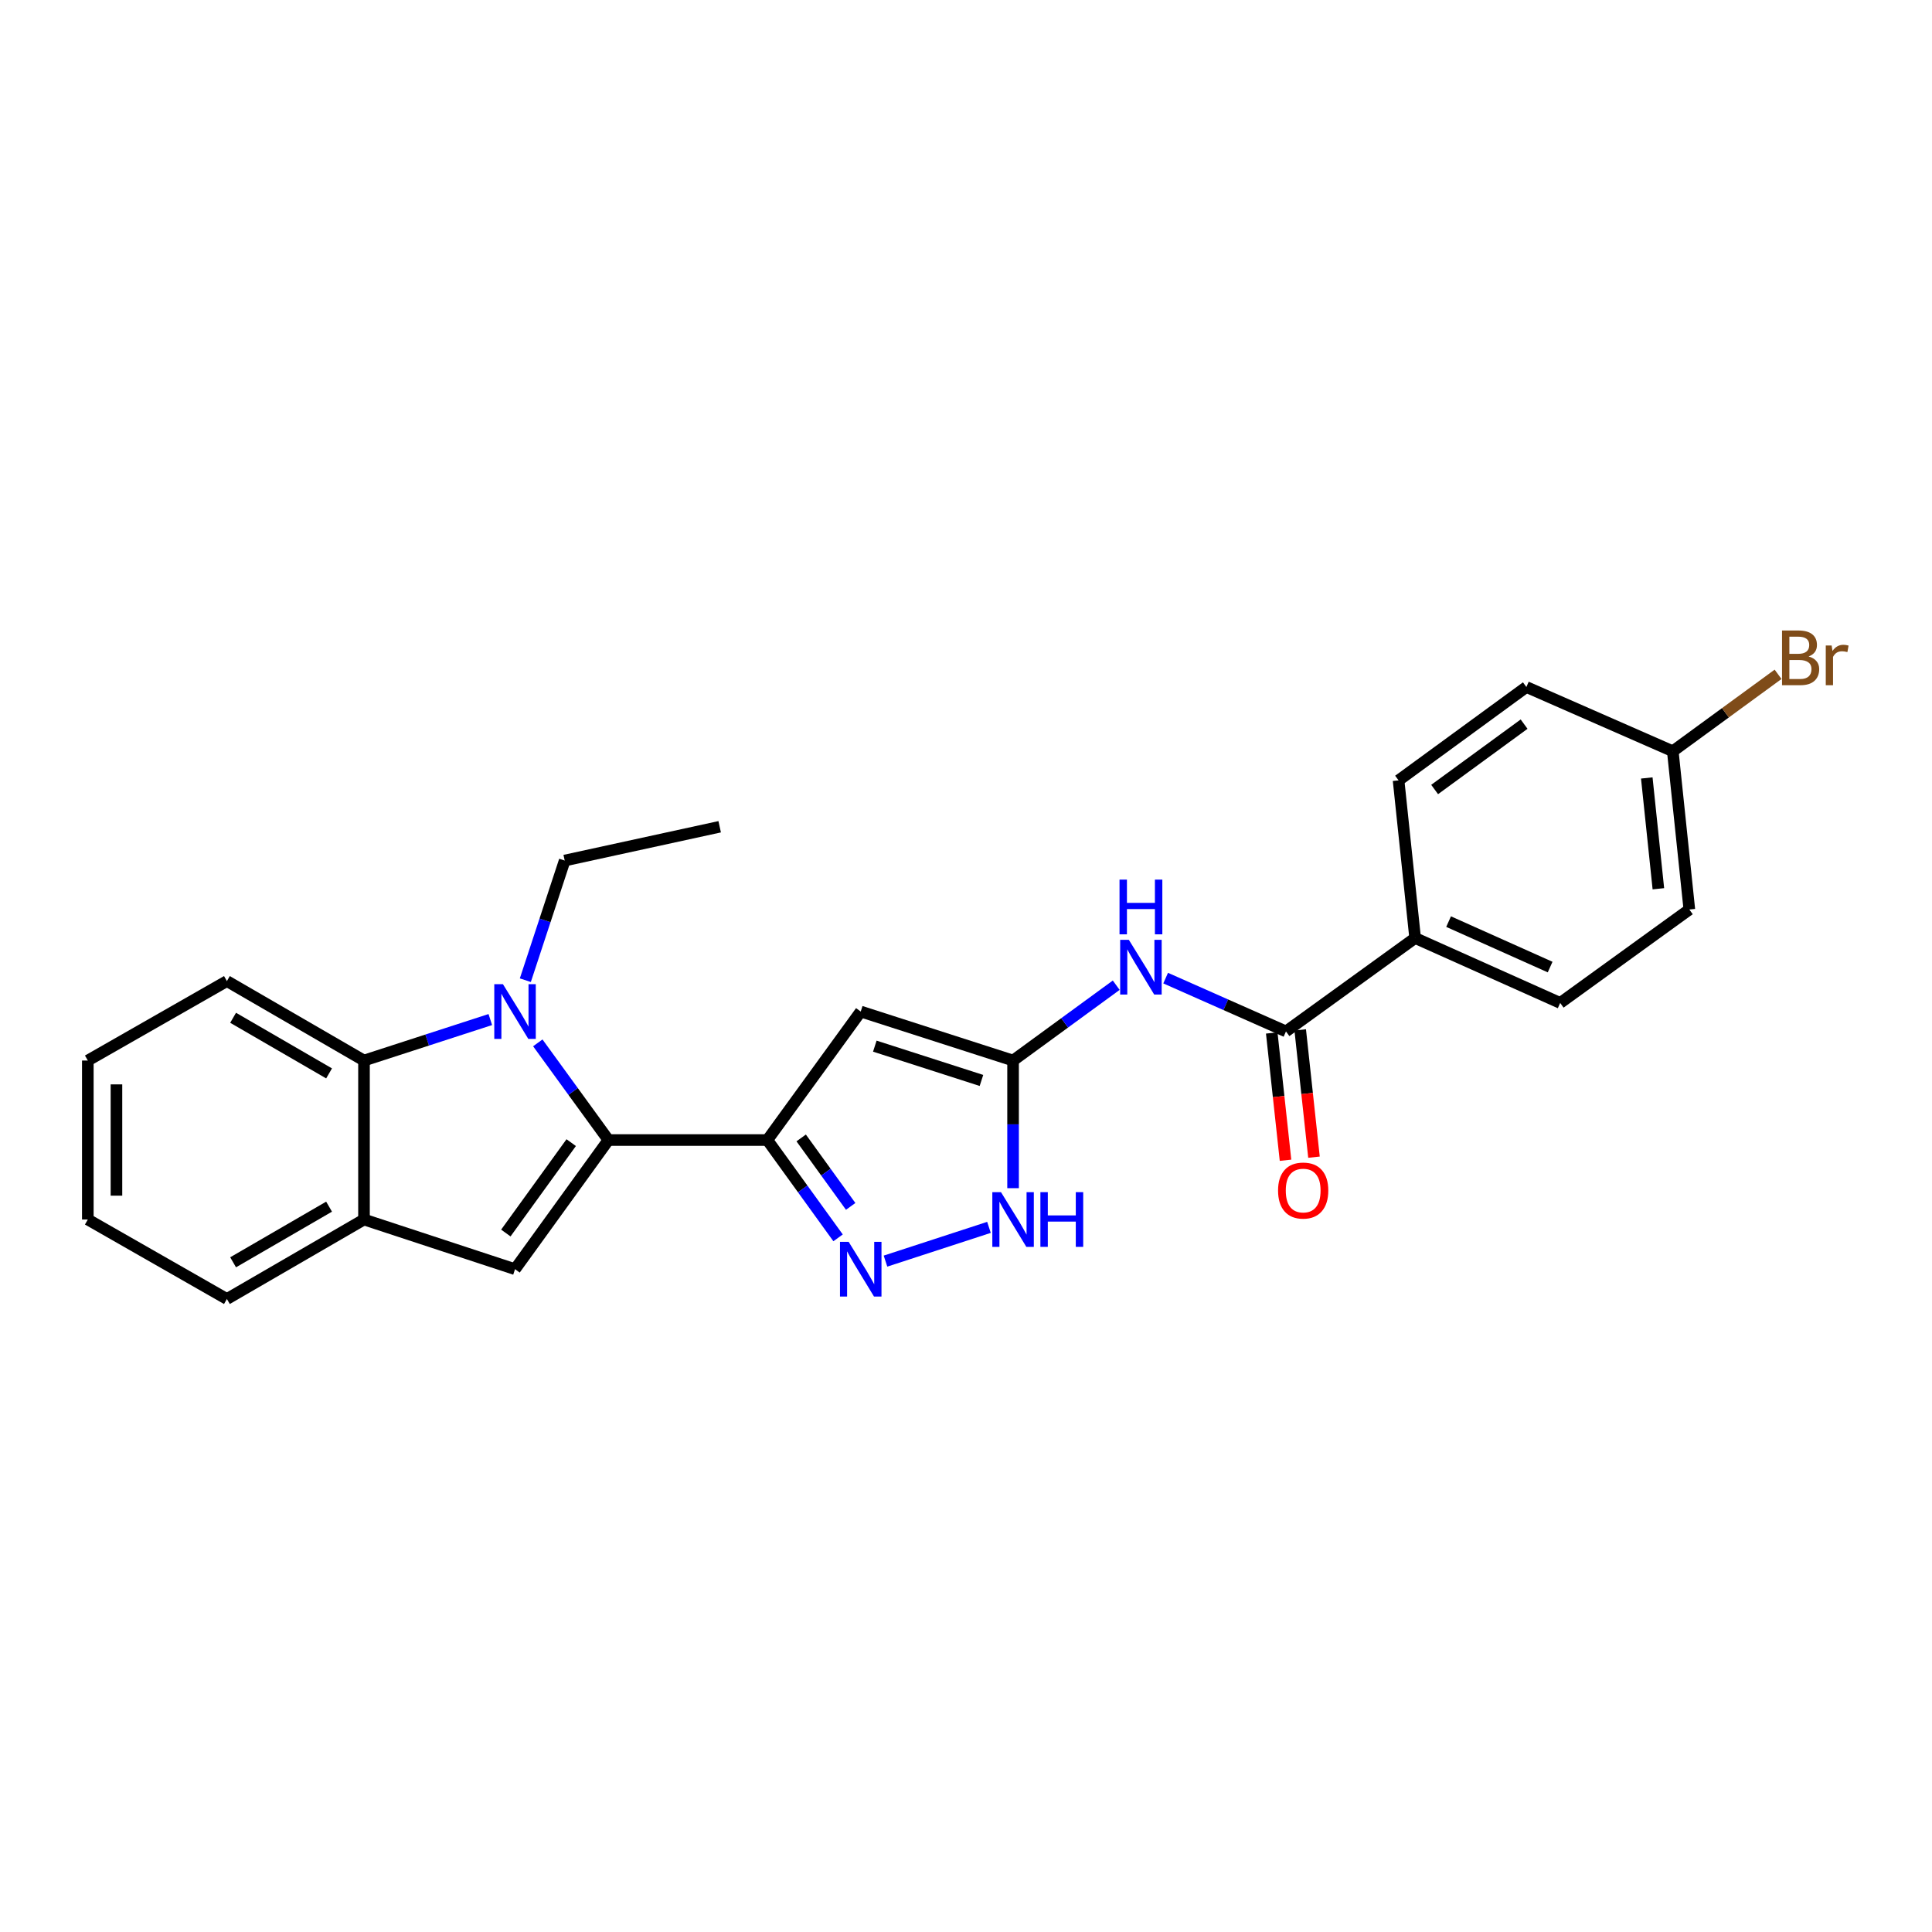 <?xml version='1.0' encoding='iso-8859-1'?>
<svg version='1.1' baseProfile='full'
              xmlns='http://www.w3.org/2000/svg'
                      xmlns:rdkit='http://www.rdkit.org/xml'
                      xmlns:xlink='http://www.w3.org/1999/xlink'
                  xml:space='preserve'
width='1000px' height='1000px' viewBox='0 0 1000 1000'>
<!-- END OF HEADER -->
<rect style='opacity:1.0;fill:#FFFFFF;stroke:none' width='1000' height='1000' x='0' y='0'> </rect>
<path class='bond-0' d='M 314.918,590.083 L 296.641,564.934' style='fill:none;fill-rule:evenodd;stroke:#000000;stroke-width:6px;stroke-linecap:butt;stroke-linejoin:miter;stroke-opacity:1' />
<path class='bond-0' d='M 296.641,564.934 L 278.364,539.785' style='fill:none;fill-rule:evenodd;stroke:#0000FF;stroke-width:6px;stroke-linecap:butt;stroke-linejoin:miter;stroke-opacity:1' />
<path class='bond-1' d='M 314.918,590.083 L 397.185,590.083' style='fill:none;fill-rule:evenodd;stroke:#000000;stroke-width:6px;stroke-linecap:butt;stroke-linejoin:miter;stroke-opacity:1' />
<path class='bond-5' d='M 314.918,590.083 L 266.579,656.926' style='fill:none;fill-rule:evenodd;stroke:#000000;stroke-width:6px;stroke-linecap:butt;stroke-linejoin:miter;stroke-opacity:1' />
<path class='bond-5' d='M 295.656,591.423 L 261.819,638.213' style='fill:none;fill-rule:evenodd;stroke:#000000;stroke-width:6px;stroke-linecap:butt;stroke-linejoin:miter;stroke-opacity:1' />
<path class='bond-6' d='M 253.785,527.721 L 221.095,538.327' style='fill:none;fill-rule:evenodd;stroke:#0000FF;stroke-width:6px;stroke-linecap:butt;stroke-linejoin:miter;stroke-opacity:1' />
<path class='bond-6' d='M 221.095,538.327 L 188.405,548.933' style='fill:none;fill-rule:evenodd;stroke:#000000;stroke-width:6px;stroke-linecap:butt;stroke-linejoin:miter;stroke-opacity:1' />
<path class='bond-15' d='M 271.914,507.352 L 282.101,476.382' style='fill:none;fill-rule:evenodd;stroke:#0000FF;stroke-width:6px;stroke-linecap:butt;stroke-linejoin:miter;stroke-opacity:1' />
<path class='bond-15' d='M 282.101,476.382 L 292.289,445.412' style='fill:none;fill-rule:evenodd;stroke:#000000;stroke-width:6px;stroke-linecap:butt;stroke-linejoin:miter;stroke-opacity:1' />
<path class='bond-2' d='M 397.185,590.083 L 445.516,523.569' style='fill:none;fill-rule:evenodd;stroke:#000000;stroke-width:6px;stroke-linecap:butt;stroke-linejoin:miter;stroke-opacity:1' />
<path class='bond-3' d='M 397.185,590.083 L 415.486,615.393' style='fill:none;fill-rule:evenodd;stroke:#000000;stroke-width:6px;stroke-linecap:butt;stroke-linejoin:miter;stroke-opacity:1' />
<path class='bond-3' d='M 415.486,615.393 L 433.787,640.704' style='fill:none;fill-rule:evenodd;stroke:#0000FF;stroke-width:6px;stroke-linecap:butt;stroke-linejoin:miter;stroke-opacity:1' />
<path class='bond-3' d='M 414.687,588.991 L 427.498,606.708' style='fill:none;fill-rule:evenodd;stroke:#000000;stroke-width:6px;stroke-linecap:butt;stroke-linejoin:miter;stroke-opacity:1' />
<path class='bond-3' d='M 427.498,606.708 L 440.308,624.426' style='fill:none;fill-rule:evenodd;stroke:#0000FF;stroke-width:6px;stroke-linecap:butt;stroke-linejoin:miter;stroke-opacity:1' />
<path class='bond-4' d='M 445.516,523.569 L 524.366,548.933' style='fill:none;fill-rule:evenodd;stroke:#000000;stroke-width:6px;stroke-linecap:butt;stroke-linejoin:miter;stroke-opacity:1' />
<path class='bond-4' d='M 452.805,541.485 L 507.999,559.239' style='fill:none;fill-rule:evenodd;stroke:#000000;stroke-width:6px;stroke-linecap:butt;stroke-linejoin:miter;stroke-opacity:1' />
<path class='bond-8' d='M 458.33,652.748 L 511.889,635.285' style='fill:none;fill-rule:evenodd;stroke:#0000FF;stroke-width:6px;stroke-linecap:butt;stroke-linejoin:miter;stroke-opacity:1' />
<path class='bond-7' d='M 524.366,548.933 L 551.059,529.438' style='fill:none;fill-rule:evenodd;stroke:#000000;stroke-width:6px;stroke-linecap:butt;stroke-linejoin:miter;stroke-opacity:1' />
<path class='bond-7' d='M 551.059,529.438 L 577.753,509.942' style='fill:none;fill-rule:evenodd;stroke:#0000FF;stroke-width:6px;stroke-linecap:butt;stroke-linejoin:miter;stroke-opacity:1' />
<path class='bond-26' d='M 524.366,548.933 L 524.366,581.966' style='fill:none;fill-rule:evenodd;stroke:#000000;stroke-width:6px;stroke-linecap:butt;stroke-linejoin:miter;stroke-opacity:1' />
<path class='bond-26' d='M 524.366,581.966 L 524.366,614.999' style='fill:none;fill-rule:evenodd;stroke:#0000FF;stroke-width:6px;stroke-linecap:butt;stroke-linejoin:miter;stroke-opacity:1' />
<path class='bond-10' d='M 266.579,656.926 L 188.405,631.217' style='fill:none;fill-rule:evenodd;stroke:#000000;stroke-width:6px;stroke-linecap:butt;stroke-linejoin:miter;stroke-opacity:1' />
<path class='bond-20' d='M 188.405,548.933 L 117.444,507.808' style='fill:none;fill-rule:evenodd;stroke:#000000;stroke-width:6px;stroke-linecap:butt;stroke-linejoin:miter;stroke-opacity:1' />
<path class='bond-20' d='M 170.328,555.589 L 120.656,526.801' style='fill:none;fill-rule:evenodd;stroke:#000000;stroke-width:6px;stroke-linecap:butt;stroke-linejoin:miter;stroke-opacity:1' />
<path class='bond-25' d='M 188.405,548.933 L 188.405,631.217' style='fill:none;fill-rule:evenodd;stroke:#000000;stroke-width:6px;stroke-linecap:butt;stroke-linejoin:miter;stroke-opacity:1' />
<path class='bond-9' d='M 603.335,506.27 L 634.477,520.066' style='fill:none;fill-rule:evenodd;stroke:#0000FF;stroke-width:6px;stroke-linecap:butt;stroke-linejoin:miter;stroke-opacity:1' />
<path class='bond-9' d='M 634.477,520.066 L 665.62,533.863' style='fill:none;fill-rule:evenodd;stroke:#000000;stroke-width:6px;stroke-linecap:butt;stroke-linejoin:miter;stroke-opacity:1' />
<path class='bond-11' d='M 665.62,533.863 L 732.471,485.516' style='fill:none;fill-rule:evenodd;stroke:#000000;stroke-width:6px;stroke-linecap:butt;stroke-linejoin:miter;stroke-opacity:1' />
<path class='bond-12' d='M 658.251,534.66 L 661.816,567.604' style='fill:none;fill-rule:evenodd;stroke:#000000;stroke-width:6px;stroke-linecap:butt;stroke-linejoin:miter;stroke-opacity:1' />
<path class='bond-12' d='M 661.816,567.604 L 665.38,600.547' style='fill:none;fill-rule:evenodd;stroke:#FF0000;stroke-width:6px;stroke-linecap:butt;stroke-linejoin:miter;stroke-opacity:1' />
<path class='bond-12' d='M 672.988,533.066 L 676.553,566.009' style='fill:none;fill-rule:evenodd;stroke:#000000;stroke-width:6px;stroke-linecap:butt;stroke-linejoin:miter;stroke-opacity:1' />
<path class='bond-12' d='M 676.553,566.009 L 680.117,598.952' style='fill:none;fill-rule:evenodd;stroke:#FF0000;stroke-width:6px;stroke-linecap:butt;stroke-linejoin:miter;stroke-opacity:1' />
<path class='bond-21' d='M 188.405,631.217 L 117.444,672.358' style='fill:none;fill-rule:evenodd;stroke:#000000;stroke-width:6px;stroke-linecap:butt;stroke-linejoin:miter;stroke-opacity:1' />
<path class='bond-21' d='M 170.326,624.564 L 120.654,653.364' style='fill:none;fill-rule:evenodd;stroke:#000000;stroke-width:6px;stroke-linecap:butt;stroke-linejoin:miter;stroke-opacity:1' />
<path class='bond-13' d='M 732.471,485.516 L 807.549,519.123' style='fill:none;fill-rule:evenodd;stroke:#000000;stroke-width:6px;stroke-linecap:butt;stroke-linejoin:miter;stroke-opacity:1' />
<path class='bond-13' d='M 749.789,477.027 L 802.343,500.552' style='fill:none;fill-rule:evenodd;stroke:#000000;stroke-width:6px;stroke-linecap:butt;stroke-linejoin:miter;stroke-opacity:1' />
<path class='bond-14' d='M 732.471,485.516 L 723.898,403.924' style='fill:none;fill-rule:evenodd;stroke:#000000;stroke-width:6px;stroke-linecap:butt;stroke-linejoin:miter;stroke-opacity:1' />
<path class='bond-18' d='M 807.549,519.123 L 874.4,470.767' style='fill:none;fill-rule:evenodd;stroke:#000000;stroke-width:6px;stroke-linecap:butt;stroke-linejoin:miter;stroke-opacity:1' />
<path class='bond-17' d='M 723.898,403.924 L 790.05,355.593' style='fill:none;fill-rule:evenodd;stroke:#000000;stroke-width:6px;stroke-linecap:butt;stroke-linejoin:miter;stroke-opacity:1' />
<path class='bond-17' d='M 742.566,408.643 L 788.872,374.811' style='fill:none;fill-rule:evenodd;stroke:#000000;stroke-width:6px;stroke-linecap:butt;stroke-linejoin:miter;stroke-opacity:1' />
<path class='bond-22' d='M 292.289,445.412 L 372.505,427.929' style='fill:none;fill-rule:evenodd;stroke:#000000;stroke-width:6px;stroke-linecap:butt;stroke-linejoin:miter;stroke-opacity:1' />
<path class='bond-16' d='M 865.828,388.838 L 790.05,355.593' style='fill:none;fill-rule:evenodd;stroke:#000000;stroke-width:6px;stroke-linecap:butt;stroke-linejoin:miter;stroke-opacity:1' />
<path class='bond-19' d='M 865.828,388.838 L 893.077,368.934' style='fill:none;fill-rule:evenodd;stroke:#000000;stroke-width:6px;stroke-linecap:butt;stroke-linejoin:miter;stroke-opacity:1' />
<path class='bond-19' d='M 893.077,368.934 L 920.327,349.03' style='fill:none;fill-rule:evenodd;stroke:#7F4C19;stroke-width:6px;stroke-linecap:butt;stroke-linejoin:miter;stroke-opacity:1' />
<path class='bond-28' d='M 865.828,388.838 L 874.4,470.767' style='fill:none;fill-rule:evenodd;stroke:#000000;stroke-width:6px;stroke-linecap:butt;stroke-linejoin:miter;stroke-opacity:1' />
<path class='bond-28' d='M 852.371,402.67 L 858.372,460.02' style='fill:none;fill-rule:evenodd;stroke:#000000;stroke-width:6px;stroke-linecap:butt;stroke-linejoin:miter;stroke-opacity:1' />
<path class='bond-23' d='M 117.444,507.808 L 45.455,548.933' style='fill:none;fill-rule:evenodd;stroke:#000000;stroke-width:6px;stroke-linecap:butt;stroke-linejoin:miter;stroke-opacity:1' />
<path class='bond-24' d='M 117.444,672.358 L 45.455,631.217' style='fill:none;fill-rule:evenodd;stroke:#000000;stroke-width:6px;stroke-linecap:butt;stroke-linejoin:miter;stroke-opacity:1' />
<path class='bond-27' d='M 45.455,548.933 L 45.455,631.217' style='fill:none;fill-rule:evenodd;stroke:#000000;stroke-width:6px;stroke-linecap:butt;stroke-linejoin:miter;stroke-opacity:1' />
<path class='bond-27' d='M 60.277,561.276 L 60.277,618.874' style='fill:none;fill-rule:evenodd;stroke:#000000;stroke-width:6px;stroke-linecap:butt;stroke-linejoin:miter;stroke-opacity:1' />
<path  class='atom-1' d='M 260.319 509.409
L 269.599 524.409
Q 270.519 525.889, 271.999 528.569
Q 273.479 531.249, 273.559 531.409
L 273.559 509.409
L 277.319 509.409
L 277.319 537.729
L 273.439 537.729
L 263.479 521.329
Q 262.319 519.409, 261.079 517.209
Q 259.879 515.009, 259.519 514.329
L 259.519 537.729
L 255.839 537.729
L 255.839 509.409
L 260.319 509.409
' fill='#0000FF'/>
<path  class='atom-4' d='M 439.256 642.766
L 448.536 657.766
Q 449.456 659.246, 450.936 661.926
Q 452.416 664.606, 452.496 664.766
L 452.496 642.766
L 456.256 642.766
L 456.256 671.086
L 452.376 671.086
L 442.416 654.686
Q 441.256 652.766, 440.016 650.566
Q 438.816 648.366, 438.456 647.686
L 438.456 671.086
L 434.776 671.086
L 434.776 642.766
L 439.256 642.766
' fill='#0000FF'/>
<path  class='atom-8' d='M 584.282 486.442
L 593.562 501.442
Q 594.482 502.922, 595.962 505.602
Q 597.442 508.282, 597.522 508.442
L 597.522 486.442
L 601.282 486.442
L 601.282 514.762
L 597.402 514.762
L 587.442 498.362
Q 586.282 496.442, 585.042 494.242
Q 583.842 492.042, 583.482 491.362
L 583.482 514.762
L 579.802 514.762
L 579.802 486.442
L 584.282 486.442
' fill='#0000FF'/>
<path  class='atom-8' d='M 579.462 455.29
L 583.302 455.29
L 583.302 467.33
L 597.782 467.33
L 597.782 455.29
L 601.622 455.29
L 601.622 483.61
L 597.782 483.61
L 597.782 470.53
L 583.302 470.53
L 583.302 483.61
L 579.462 483.61
L 579.462 455.29
' fill='#0000FF'/>
<path  class='atom-9' d='M 518.106 617.057
L 527.386 632.057
Q 528.306 633.537, 529.786 636.217
Q 531.266 638.897, 531.346 639.057
L 531.346 617.057
L 535.106 617.057
L 535.106 645.377
L 531.226 645.377
L 521.266 628.977
Q 520.106 627.057, 518.866 624.857
Q 517.666 622.657, 517.306 621.977
L 517.306 645.377
L 513.626 645.377
L 513.626 617.057
L 518.106 617.057
' fill='#0000FF'/>
<path  class='atom-9' d='M 538.506 617.057
L 542.346 617.057
L 542.346 629.097
L 556.826 629.097
L 556.826 617.057
L 560.666 617.057
L 560.666 645.377
L 556.826 645.377
L 556.826 632.297
L 542.346 632.297
L 542.346 645.377
L 538.506 645.377
L 538.506 617.057
' fill='#0000FF'/>
<path  class='atom-13' d='M 661.522 616.218
Q 661.522 609.418, 664.882 605.618
Q 668.242 601.818, 674.522 601.818
Q 680.802 601.818, 684.162 605.618
Q 687.522 609.418, 687.522 616.218
Q 687.522 623.098, 684.122 627.018
Q 680.722 630.898, 674.522 630.898
Q 668.282 630.898, 664.882 627.018
Q 661.522 623.138, 661.522 616.218
M 674.522 627.698
Q 678.842 627.698, 681.162 624.818
Q 683.522 621.898, 683.522 616.218
Q 683.522 610.658, 681.162 607.858
Q 678.842 605.018, 674.522 605.018
Q 670.202 605.018, 667.842 607.818
Q 665.522 610.618, 665.522 616.218
Q 665.522 621.938, 667.842 624.818
Q 670.202 627.698, 674.522 627.698
' fill='#FF0000'/>
<path  class='atom-20' d='M 936.135 339.787
Q 938.855 340.547, 940.215 342.227
Q 941.615 343.867, 941.615 346.307
Q 941.615 350.227, 939.095 352.467
Q 936.615 354.667, 931.895 354.667
L 922.375 354.667
L 922.375 326.347
L 930.735 326.347
Q 935.575 326.347, 938.015 328.307
Q 940.455 330.267, 940.455 333.867
Q 940.455 338.147, 936.135 339.787
M 926.175 329.547
L 926.175 338.427
L 930.735 338.427
Q 933.535 338.427, 934.975 337.307
Q 936.455 336.147, 936.455 333.867
Q 936.455 329.547, 930.735 329.547
L 926.175 329.547
M 931.895 351.467
Q 934.655 351.467, 936.135 350.147
Q 937.615 348.827, 937.615 346.307
Q 937.615 343.987, 935.975 342.827
Q 934.375 341.627, 931.295 341.627
L 926.175 341.627
L 926.175 351.467
L 931.895 351.467
' fill='#7F4C19'/>
<path  class='atom-20' d='M 948.055 334.107
L 948.495 336.947
Q 950.655 333.747, 954.175 333.747
Q 955.295 333.747, 956.815 334.147
L 956.215 337.507
Q 954.495 337.107, 953.535 337.107
Q 951.855 337.107, 950.735 337.787
Q 949.655 338.427, 948.775 339.987
L 948.775 354.667
L 945.015 354.667
L 945.015 334.107
L 948.055 334.107
' fill='#7F4C19'/>
</svg>

